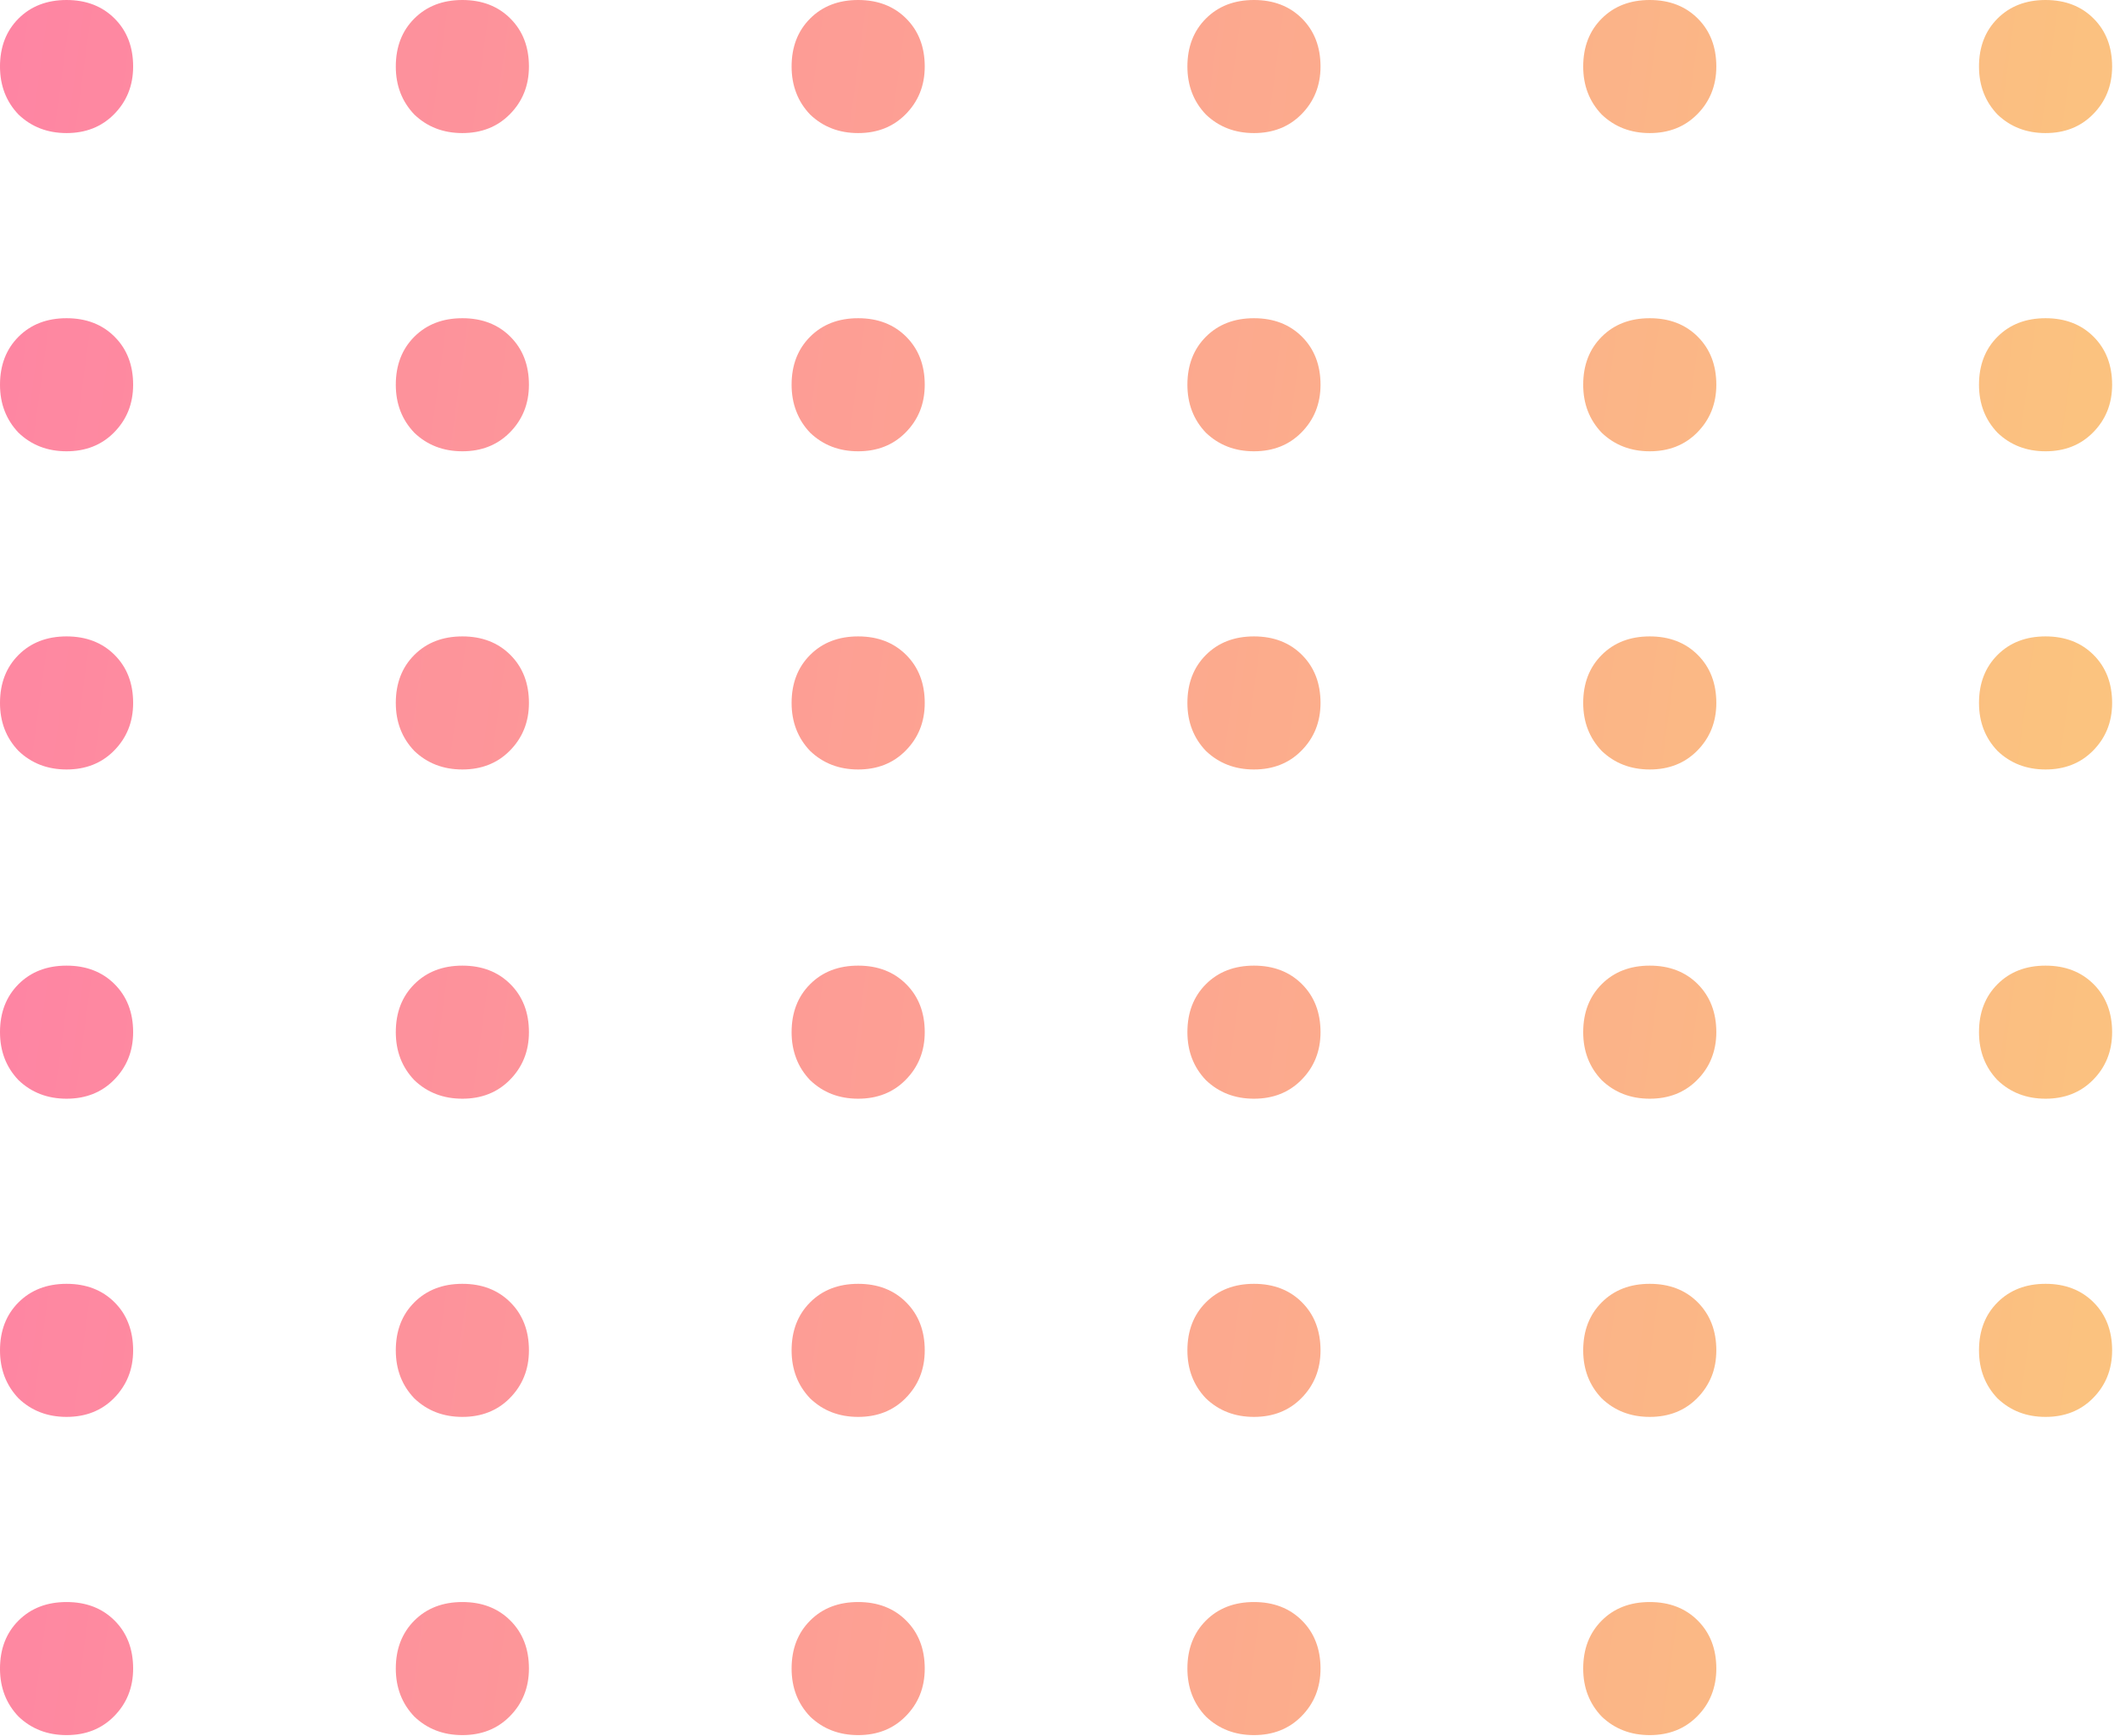 <svg width="116" height="95" viewBox="0 0 116 95" fill="none" xmlns="http://www.w3.org/2000/svg">
<g opacity="0.6">
<path d="M3.642 60.113C2.597 60.113 1.721 59.775 1.014 59.099C0.338 58.393 0 57.517 0 56.472C0 55.397 0.338 54.522 1.014 53.846C1.691 53.17 2.567 52.832 3.642 52.832C4.718 52.832 5.594 53.17 6.27 53.846C6.947 54.522 7.285 55.397 7.285 56.472C7.285 57.517 6.931 58.393 6.224 59.099C5.548 59.775 4.687 60.113 3.642 60.113Z" fill="url(#paint0_linear_18_235)"/>
<path d="M25.299 60.113C24.254 60.113 23.378 59.775 22.671 59.099C21.995 58.393 21.657 57.517 21.657 56.472C21.657 55.397 21.995 54.522 22.671 53.846C23.348 53.17 24.224 52.832 25.299 52.832C26.375 52.832 27.251 53.17 27.927 53.846C28.604 54.522 28.942 55.397 28.942 56.472C28.942 57.517 28.588 58.393 27.881 59.099C27.205 59.775 26.344 60.113 25.299 60.113Z" fill="url(#paint1_linear_18_235)"/>
<path d="M46.956 60.113C45.911 60.113 45.035 59.775 44.328 59.099C43.652 58.393 43.314 57.517 43.314 56.472C43.314 55.397 43.652 54.522 44.328 53.846C45.004 53.17 45.88 52.832 46.956 52.832C48.032 52.832 48.908 53.17 49.584 53.846C50.26 54.522 50.599 55.397 50.599 56.472C50.599 57.517 50.245 58.393 49.538 59.099C48.862 59.775 48.001 60.113 46.956 60.113Z" fill="url(#paint2_linear_18_235)"/>
<path d="M68.613 60.113C67.568 60.113 66.692 59.775 65.985 59.099C65.309 58.393 64.971 57.517 64.971 56.472C64.971 55.397 65.309 54.522 65.985 53.846C66.661 53.17 67.537 52.832 68.613 52.832C69.689 52.832 70.565 53.17 71.241 53.846C71.917 54.522 72.255 55.397 72.255 56.472C72.255 57.517 71.902 58.393 71.195 59.099C70.519 59.775 69.658 60.113 68.613 60.113Z" fill="url(#paint3_linear_18_235)"/>
<path d="M90.27 60.113C89.225 60.113 88.349 59.775 87.642 59.099C86.966 58.393 86.628 57.517 86.628 56.472C86.628 55.397 86.966 54.522 87.642 53.846C88.318 53.17 89.194 52.832 90.27 52.832C91.346 52.832 92.222 53.17 92.898 53.846C93.574 54.522 93.912 55.397 93.912 56.472C93.912 57.517 93.559 58.393 92.852 59.099C92.176 59.775 91.315 60.113 90.27 60.113Z" fill="url(#paint4_linear_18_235)"/>
<path d="M111.927 60.113C110.882 60.113 110.006 59.775 109.299 59.099C108.623 58.393 108.285 57.517 108.285 56.472C108.285 55.397 108.623 54.522 109.299 53.846C109.975 53.17 110.851 52.832 111.927 52.832C113.003 52.832 113.879 53.17 114.555 53.846C115.231 54.522 115.569 55.397 115.569 56.472C115.569 57.517 115.216 58.393 114.509 59.099C113.833 59.775 112.972 60.113 111.927 60.113Z" fill="url(#paint5_linear_18_235)"/>
<path d="M3.642 77.522C2.597 77.522 1.721 77.185 1.014 76.509C0.338 75.802 0 74.927 0 73.882C0 72.807 0.338 71.931 1.014 71.255C1.691 70.579 2.567 70.241 3.642 70.241C4.718 70.241 5.594 70.579 6.27 71.255C6.947 71.931 7.285 72.807 7.285 73.882C7.285 74.927 6.931 75.802 6.224 76.509C5.548 77.185 4.687 77.522 3.642 77.522Z" fill="url(#paint6_linear_18_235)"/>
<path d="M25.299 77.522C24.254 77.522 23.378 77.185 22.671 76.509C21.995 75.802 21.657 74.927 21.657 73.882C21.657 72.807 21.995 71.931 22.671 71.255C23.348 70.579 24.224 70.241 25.299 70.241C26.375 70.241 27.251 70.579 27.927 71.255C28.604 71.931 28.942 72.807 28.942 73.882C28.942 74.927 28.588 75.802 27.881 76.509C27.205 77.185 26.344 77.522 25.299 77.522Z" fill="url(#paint7_linear_18_235)"/>
<path d="M46.956 77.522C45.911 77.522 45.035 77.185 44.328 76.509C43.652 75.802 43.314 74.927 43.314 73.882C43.314 72.807 43.652 71.931 44.328 71.255C45.004 70.579 45.88 70.241 46.956 70.241C48.032 70.241 48.908 70.579 49.584 71.255C50.26 71.931 50.599 72.807 50.599 73.882C50.599 74.927 50.245 75.802 49.538 76.509C48.862 77.185 48.001 77.522 46.956 77.522Z" fill="url(#paint8_linear_18_235)"/>
<path d="M68.613 77.522C67.568 77.522 66.692 77.185 65.985 76.509C65.309 75.802 64.971 74.927 64.971 73.882C64.971 72.807 65.309 71.931 65.985 71.255C66.661 70.579 67.537 70.241 68.613 70.241C69.689 70.241 70.565 70.579 71.241 71.255C71.917 71.931 72.255 72.807 72.255 73.882C72.255 74.927 71.902 75.802 71.195 76.509C70.519 77.185 69.658 77.522 68.613 77.522Z" fill="url(#paint9_linear_18_235)"/>
<path d="M90.27 77.522C89.225 77.522 88.349 77.185 87.642 76.509C86.966 75.802 86.628 74.927 86.628 73.882C86.628 72.807 86.966 71.931 87.642 71.255C88.318 70.579 89.194 70.241 90.27 70.241C91.346 70.241 92.222 70.579 92.898 71.255C93.574 71.931 93.912 72.807 93.912 73.882C93.912 74.927 93.559 75.802 92.852 76.509C92.176 77.185 91.315 77.522 90.27 77.522Z" fill="url(#paint10_linear_18_235)"/>
<path d="M111.927 77.522C110.882 77.522 110.006 77.185 109.299 76.509C108.623 75.802 108.285 74.927 108.285 73.882C108.285 72.807 108.623 71.931 109.299 71.255C109.975 70.579 110.851 70.241 111.927 70.241C113.003 70.241 113.879 70.579 114.555 71.255C115.231 71.931 115.569 72.807 115.569 73.882C115.569 74.927 115.216 75.802 114.509 76.509C113.833 77.185 112.972 77.522 111.927 77.522Z" fill="url(#paint11_linear_18_235)"/>
<path d="M3.642 94.932C2.597 94.932 1.721 94.594 1.014 93.918C0.338 93.212 0 92.336 0 91.291C0 90.216 0.338 89.341 1.014 88.665C1.691 87.989 2.567 87.651 3.642 87.651C4.718 87.651 5.594 87.989 6.27 88.665C6.947 89.341 7.285 90.216 7.285 91.291C7.285 92.336 6.931 93.212 6.224 93.918C5.548 94.594 4.687 94.932 3.642 94.932Z" fill="url(#paint12_linear_18_235)"/>
<path d="M25.299 94.932C24.254 94.932 23.378 94.594 22.671 93.918C21.995 93.212 21.657 92.336 21.657 91.291C21.657 90.216 21.995 89.341 22.671 88.665C23.348 87.989 24.224 87.651 25.299 87.651C26.375 87.651 27.251 87.989 27.927 88.665C28.604 89.341 28.942 90.216 28.942 91.291C28.942 92.336 28.588 93.212 27.881 93.918C27.205 94.594 26.344 94.932 25.299 94.932Z" fill="url(#paint13_linear_18_235)"/>
<path d="M46.956 94.932C45.911 94.932 45.035 94.594 44.328 93.918C43.652 93.212 43.314 92.336 43.314 91.291C43.314 90.216 43.652 89.341 44.328 88.665C45.004 87.989 45.88 87.651 46.956 87.651C48.032 87.651 48.908 87.989 49.584 88.665C50.26 89.341 50.599 90.216 50.599 91.291C50.599 92.336 50.245 93.212 49.538 93.918C48.862 94.594 48.001 94.932 46.956 94.932Z" fill="url(#paint14_linear_18_235)"/>
<path d="M68.613 94.932C67.568 94.932 66.692 94.594 65.985 93.918C65.309 93.212 64.971 92.336 64.971 91.291C64.971 90.216 65.309 89.341 65.985 88.665C66.661 87.989 67.537 87.651 68.613 87.651C69.689 87.651 70.565 87.989 71.241 88.665C71.917 89.341 72.255 90.216 72.255 91.291C72.255 92.336 71.902 93.212 71.195 93.918C70.519 94.594 69.658 94.932 68.613 94.932Z" fill="url(#paint15_linear_18_235)"/>
<path d="M90.27 94.932C89.225 94.932 88.349 94.594 87.642 93.918C86.966 93.212 86.628 92.336 86.628 91.291C86.628 90.216 86.966 89.341 87.642 88.665C88.318 87.989 89.194 87.651 90.27 87.651C91.346 87.651 92.222 87.989 92.898 88.665C93.574 89.341 93.912 90.216 93.912 91.291C93.912 92.336 93.559 93.212 92.852 93.918C92.176 94.594 91.315 94.932 90.27 94.932Z" fill="url(#paint16_linear_18_235)"/>
<path d="M3.642 7.281C2.597 7.281 1.721 6.943 1.014 6.267C0.338 5.561 0 4.685 0 3.641C0 2.565 0.338 1.69 1.014 1.014C1.691 0.338 2.567 0 3.642 0C4.718 0 5.594 0.338 6.27 1.014C6.947 1.69 7.285 2.565 7.285 3.641C7.285 4.685 6.931 5.561 6.224 6.267C5.548 6.943 4.687 7.281 3.642 7.281Z" fill="url(#paint17_linear_18_235)"/>
<path d="M25.299 7.281C24.254 7.281 23.378 6.943 22.671 6.267C21.995 5.561 21.657 4.685 21.657 3.641C21.657 2.565 21.995 1.69 22.671 1.014C23.348 0.338 24.224 0 25.299 0C26.375 0 27.251 0.338 27.927 1.014C28.604 1.69 28.942 2.565 28.942 3.641C28.942 4.685 28.588 5.561 27.881 6.267C27.205 6.943 26.344 7.281 25.299 7.281Z" fill="url(#paint18_linear_18_235)"/>
<path d="M46.956 7.281C45.911 7.281 45.035 6.943 44.328 6.267C43.652 5.561 43.314 4.685 43.314 3.641C43.314 2.565 43.652 1.69 44.328 1.014C45.004 0.338 45.88 0 46.956 0C48.032 0 48.908 0.338 49.584 1.014C50.26 1.69 50.599 2.565 50.599 3.641C50.599 4.685 50.245 5.561 49.538 6.267C48.862 6.943 48.001 7.281 46.956 7.281Z" fill="url(#paint19_linear_18_235)"/>
<path d="M68.613 7.281C67.568 7.281 66.692 6.943 65.985 6.267C65.309 5.561 64.971 4.685 64.971 3.641C64.971 2.565 65.309 1.69 65.985 1.014C66.661 0.338 67.537 0 68.613 0C69.689 0 70.565 0.338 71.241 1.014C71.917 1.69 72.255 2.565 72.255 3.641C72.255 4.685 71.902 5.561 71.195 6.267C70.519 6.943 69.658 7.281 68.613 7.281Z" fill="url(#paint20_linear_18_235)"/>
<path d="M90.27 7.281C89.225 7.281 88.349 6.943 87.642 6.267C86.966 5.561 86.628 4.685 86.628 3.641C86.628 2.565 86.966 1.69 87.642 1.014C88.318 0.338 89.194 0 90.27 0C91.346 0 92.222 0.338 92.898 1.014C93.574 1.69 93.912 2.565 93.912 3.641C93.912 4.685 93.559 5.561 92.852 6.267C92.176 6.943 91.315 7.281 90.27 7.281Z" fill="url(#paint21_linear_18_235)"/>
<path d="M111.927 7.281C110.882 7.281 110.006 6.943 109.299 6.267C108.623 5.561 108.285 4.685 108.285 3.641C108.285 2.565 108.623 1.69 109.299 1.014C109.975 0.338 110.851 0 111.927 0C113.003 0 113.879 0.338 114.555 1.014C115.231 1.69 115.569 2.565 115.569 3.641C115.569 4.685 115.216 5.561 114.509 6.267C113.833 6.943 112.972 7.281 111.927 7.281Z" fill="url(#paint22_linear_18_235)"/>
<path d="M3.642 24.691C2.597 24.691 1.721 24.353 1.014 23.677C0.338 22.97 0 22.095 0 21.05C0 19.975 0.338 19.099 1.014 18.423C1.691 17.747 2.567 17.41 3.642 17.41C4.718 17.41 5.594 17.747 6.27 18.423C6.947 19.099 7.285 19.975 7.285 21.05C7.285 22.095 6.931 22.97 6.224 23.677C5.548 24.353 4.687 24.691 3.642 24.691Z" fill="url(#paint23_linear_18_235)"/>
<path d="M25.299 24.691C24.254 24.691 23.378 24.353 22.671 23.677C21.995 22.97 21.657 22.095 21.657 21.05C21.657 19.975 21.995 19.099 22.671 18.423C23.348 17.747 24.224 17.41 25.299 17.41C26.375 17.41 27.251 17.747 27.927 18.423C28.604 19.099 28.942 19.975 28.942 21.05C28.942 22.095 28.588 22.97 27.881 23.677C27.205 24.353 26.344 24.691 25.299 24.691Z" fill="url(#paint24_linear_18_235)"/>
<path d="M46.956 24.691C45.911 24.691 45.035 24.353 44.328 23.677C43.652 22.97 43.314 22.095 43.314 21.05C43.314 19.975 43.652 19.099 44.328 18.423C45.004 17.747 45.88 17.41 46.956 17.41C48.032 17.41 48.908 17.747 49.584 18.423C50.26 19.099 50.599 19.975 50.599 21.05C50.599 22.095 50.245 22.97 49.538 23.677C48.862 24.353 48.001 24.691 46.956 24.691Z" fill="url(#paint25_linear_18_235)"/>
<path d="M68.613 24.691C67.568 24.691 66.692 24.353 65.985 23.677C65.309 22.97 64.971 22.095 64.971 21.05C64.971 19.975 65.309 19.099 65.985 18.423C66.661 17.747 67.537 17.41 68.613 17.41C69.689 17.41 70.565 17.747 71.241 18.423C71.917 19.099 72.255 19.975 72.255 21.05C72.255 22.095 71.902 22.97 71.195 23.677C70.519 24.353 69.658 24.691 68.613 24.691Z" fill="url(#paint26_linear_18_235)"/>
<path d="M90.27 24.691C89.225 24.691 88.349 24.353 87.642 23.677C86.966 22.97 86.628 22.095 86.628 21.05C86.628 19.975 86.966 19.099 87.642 18.423C88.318 17.747 89.194 17.41 90.27 17.41C91.346 17.41 92.222 17.747 92.898 18.423C93.574 19.099 93.912 19.975 93.912 21.05C93.912 22.095 93.559 22.97 92.852 23.677C92.176 24.353 91.315 24.691 90.27 24.691Z" fill="url(#paint27_linear_18_235)"/>
<path d="M111.927 24.691C110.882 24.691 110.006 24.353 109.299 23.677C108.623 22.97 108.285 22.095 108.285 21.05C108.285 19.975 108.623 19.099 109.299 18.423C109.975 17.747 110.851 17.41 111.927 17.41C113.003 17.41 113.879 17.747 114.555 18.423C115.231 19.099 115.569 19.975 115.569 21.05C115.569 22.095 115.216 22.97 114.509 23.677C113.833 24.353 112.972 24.691 111.927 24.691Z" fill="url(#paint28_linear_18_235)"/>
<path d="M3.642 42.1C2.597 42.1 1.721 41.762 1.014 41.086C0.338 40.38 0 39.504 0 38.46C0 37.384 0.338 36.509 1.014 35.833C1.691 35.157 2.567 34.819 3.642 34.819C4.718 34.819 5.594 35.157 6.27 35.833C6.947 36.509 7.285 37.384 7.285 38.46C7.285 39.504 6.931 40.38 6.224 41.086C5.548 41.762 4.687 42.1 3.642 42.1Z" fill="url(#paint29_linear_18_235)"/>
<path d="M25.299 42.1C24.254 42.1 23.378 41.762 22.671 41.086C21.995 40.38 21.657 39.504 21.657 38.46C21.657 37.384 21.995 36.509 22.671 35.833C23.348 35.157 24.224 34.819 25.299 34.819C26.375 34.819 27.251 35.157 27.927 35.833C28.604 36.509 28.942 37.384 28.942 38.46C28.942 39.504 28.588 40.38 27.881 41.086C27.205 41.762 26.344 42.1 25.299 42.1Z" fill="url(#paint30_linear_18_235)"/>
<path d="M46.956 42.1C45.911 42.1 45.035 41.762 44.328 41.086C43.652 40.38 43.314 39.504 43.314 38.46C43.314 37.384 43.652 36.509 44.328 35.833C45.004 35.157 45.88 34.819 46.956 34.819C48.032 34.819 48.908 35.157 49.584 35.833C50.26 36.509 50.599 37.384 50.599 38.46C50.599 39.504 50.245 40.38 49.538 41.086C48.862 41.762 48.001 42.1 46.956 42.1Z" fill="url(#paint31_linear_18_235)"/>
<path d="M68.613 42.1C67.568 42.1 66.692 41.762 65.985 41.086C65.309 40.38 64.971 39.504 64.971 38.46C64.971 37.384 65.309 36.509 65.985 35.833C66.661 35.157 67.537 34.819 68.613 34.819C69.689 34.819 70.565 35.157 71.241 35.833C71.917 36.509 72.255 37.384 72.255 38.46C72.255 39.504 71.902 40.38 71.195 41.086C70.519 41.762 69.658 42.1 68.613 42.1Z" fill="url(#paint32_linear_18_235)"/>
<path d="M90.27 42.1C89.225 42.1 88.349 41.762 87.642 41.086C86.966 40.38 86.628 39.504 86.628 38.46C86.628 37.384 86.966 36.509 87.642 35.833C88.318 35.157 89.194 34.819 90.27 34.819C91.346 34.819 92.222 35.157 92.898 35.833C93.574 36.509 93.912 37.384 93.912 38.46C93.912 39.504 93.559 40.38 92.852 41.086C92.176 41.762 91.315 42.1 90.27 42.1Z" fill="url(#paint33_linear_18_235)"/>
<path d="M111.927 42.1C110.882 42.1 110.006 41.762 109.299 41.086C108.623 40.38 108.285 39.504 108.285 38.46C108.285 37.384 108.623 36.509 109.299 35.833C109.975 35.157 110.851 34.819 111.927 34.819C113.003 34.819 113.879 35.157 114.555 35.833C115.231 36.509 115.569 37.384 115.569 38.46C115.569 39.504 115.216 40.38 114.509 41.086C113.833 41.762 112.972 42.1 111.927 42.1Z" fill="url(#paint34_linear_18_235)"/>
</g>
<defs>
<linearGradient id="paint0_linear_18_235" x1="-43.178" y1="67.034" x2="114.099" y2="88.406" gradientUnits="userSpaceOnUse">
<stop stop-color="#FF0F7B"/>
<stop offset="1" stop-color="#F89B29"/>
</linearGradient>
<linearGradient id="paint1_linear_18_235" x1="-43.178" y1="67.034" x2="114.099" y2="88.406" gradientUnits="userSpaceOnUse">
<stop stop-color="#FF0F7B"/>
<stop offset="1" stop-color="#F89B29"/>
</linearGradient>
<linearGradient id="paint2_linear_18_235" x1="-43.178" y1="67.034" x2="114.099" y2="88.406" gradientUnits="userSpaceOnUse">
<stop stop-color="#FF0F7B"/>
<stop offset="1" stop-color="#F89B29"/>
</linearGradient>
<linearGradient id="paint3_linear_18_235" x1="-43.178" y1="67.034" x2="114.099" y2="88.406" gradientUnits="userSpaceOnUse">
<stop stop-color="#FF0F7B"/>
<stop offset="1" stop-color="#F89B29"/>
</linearGradient>
<linearGradient id="paint4_linear_18_235" x1="-43.178" y1="67.034" x2="114.099" y2="88.406" gradientUnits="userSpaceOnUse">
<stop stop-color="#FF0F7B"/>
<stop offset="1" stop-color="#F89B29"/>
</linearGradient>
<linearGradient id="paint5_linear_18_235" x1="-43.178" y1="67.034" x2="114.099" y2="88.406" gradientUnits="userSpaceOnUse">
<stop stop-color="#FF0F7B"/>
<stop offset="1" stop-color="#F89B29"/>
</linearGradient>
<linearGradient id="paint6_linear_18_235" x1="-43.178" y1="67.034" x2="114.099" y2="88.406" gradientUnits="userSpaceOnUse">
<stop stop-color="#FF0F7B"/>
<stop offset="1" stop-color="#F89B29"/>
</linearGradient>
<linearGradient id="paint7_linear_18_235" x1="-43.178" y1="67.034" x2="114.099" y2="88.406" gradientUnits="userSpaceOnUse">
<stop stop-color="#FF0F7B"/>
<stop offset="1" stop-color="#F89B29"/>
</linearGradient>
<linearGradient id="paint8_linear_18_235" x1="-43.178" y1="67.034" x2="114.099" y2="88.406" gradientUnits="userSpaceOnUse">
<stop stop-color="#FF0F7B"/>
<stop offset="1" stop-color="#F89B29"/>
</linearGradient>
<linearGradient id="paint9_linear_18_235" x1="-43.178" y1="67.034" x2="114.099" y2="88.406" gradientUnits="userSpaceOnUse">
<stop stop-color="#FF0F7B"/>
<stop offset="1" stop-color="#F89B29"/>
</linearGradient>
<linearGradient id="paint10_linear_18_235" x1="-43.178" y1="67.034" x2="114.099" y2="88.406" gradientUnits="userSpaceOnUse">
<stop stop-color="#FF0F7B"/>
<stop offset="1" stop-color="#F89B29"/>
</linearGradient>
<linearGradient id="paint11_linear_18_235" x1="-43.178" y1="67.034" x2="114.099" y2="88.406" gradientUnits="userSpaceOnUse">
<stop stop-color="#FF0F7B"/>
<stop offset="1" stop-color="#F89B29"/>
</linearGradient>
<linearGradient id="paint12_linear_18_235" x1="-43.178" y1="67.034" x2="114.099" y2="88.406" gradientUnits="userSpaceOnUse">
<stop stop-color="#FF0F7B"/>
<stop offset="1" stop-color="#F89B29"/>
</linearGradient>
<linearGradient id="paint13_linear_18_235" x1="-43.178" y1="67.034" x2="114.099" y2="88.406" gradientUnits="userSpaceOnUse">
<stop stop-color="#FF0F7B"/>
<stop offset="1" stop-color="#F89B29"/>
</linearGradient>
<linearGradient id="paint14_linear_18_235" x1="-43.178" y1="67.034" x2="114.099" y2="88.406" gradientUnits="userSpaceOnUse">
<stop stop-color="#FF0F7B"/>
<stop offset="1" stop-color="#F89B29"/>
</linearGradient>
<linearGradient id="paint15_linear_18_235" x1="-43.178" y1="67.034" x2="114.099" y2="88.406" gradientUnits="userSpaceOnUse">
<stop stop-color="#FF0F7B"/>
<stop offset="1" stop-color="#F89B29"/>
</linearGradient>
<linearGradient id="paint16_linear_18_235" x1="-43.178" y1="67.034" x2="114.099" y2="88.406" gradientUnits="userSpaceOnUse">
<stop stop-color="#FF0F7B"/>
<stop offset="1" stop-color="#F89B29"/>
</linearGradient>
<linearGradient id="paint17_linear_18_235" x1="-43.178" y1="14.202" x2="114.099" y2="35.574" gradientUnits="userSpaceOnUse">
<stop stop-color="#FF0F7B"/>
<stop offset="1" stop-color="#F89B29"/>
</linearGradient>
<linearGradient id="paint18_linear_18_235" x1="-43.178" y1="14.202" x2="114.099" y2="35.574" gradientUnits="userSpaceOnUse">
<stop stop-color="#FF0F7B"/>
<stop offset="1" stop-color="#F89B29"/>
</linearGradient>
<linearGradient id="paint19_linear_18_235" x1="-43.178" y1="14.202" x2="114.099" y2="35.574" gradientUnits="userSpaceOnUse">
<stop stop-color="#FF0F7B"/>
<stop offset="1" stop-color="#F89B29"/>
</linearGradient>
<linearGradient id="paint20_linear_18_235" x1="-43.178" y1="14.202" x2="114.099" y2="35.574" gradientUnits="userSpaceOnUse">
<stop stop-color="#FF0F7B"/>
<stop offset="1" stop-color="#F89B29"/>
</linearGradient>
<linearGradient id="paint21_linear_18_235" x1="-43.178" y1="14.202" x2="114.099" y2="35.574" gradientUnits="userSpaceOnUse">
<stop stop-color="#FF0F7B"/>
<stop offset="1" stop-color="#F89B29"/>
</linearGradient>
<linearGradient id="paint22_linear_18_235" x1="-43.178" y1="14.202" x2="114.099" y2="35.574" gradientUnits="userSpaceOnUse">
<stop stop-color="#FF0F7B"/>
<stop offset="1" stop-color="#F89B29"/>
</linearGradient>
<linearGradient id="paint23_linear_18_235" x1="-43.178" y1="14.202" x2="114.099" y2="35.574" gradientUnits="userSpaceOnUse">
<stop stop-color="#FF0F7B"/>
<stop offset="1" stop-color="#F89B29"/>
</linearGradient>
<linearGradient id="paint24_linear_18_235" x1="-43.178" y1="14.202" x2="114.099" y2="35.574" gradientUnits="userSpaceOnUse">
<stop stop-color="#FF0F7B"/>
<stop offset="1" stop-color="#F89B29"/>
</linearGradient>
<linearGradient id="paint25_linear_18_235" x1="-43.178" y1="14.202" x2="114.099" y2="35.574" gradientUnits="userSpaceOnUse">
<stop stop-color="#FF0F7B"/>
<stop offset="1" stop-color="#F89B29"/>
</linearGradient>
<linearGradient id="paint26_linear_18_235" x1="-43.178" y1="14.202" x2="114.099" y2="35.574" gradientUnits="userSpaceOnUse">
<stop stop-color="#FF0F7B"/>
<stop offset="1" stop-color="#F89B29"/>
</linearGradient>
<linearGradient id="paint27_linear_18_235" x1="-43.178" y1="14.202" x2="114.099" y2="35.574" gradientUnits="userSpaceOnUse">
<stop stop-color="#FF0F7B"/>
<stop offset="1" stop-color="#F89B29"/>
</linearGradient>
<linearGradient id="paint28_linear_18_235" x1="-43.178" y1="14.202" x2="114.099" y2="35.574" gradientUnits="userSpaceOnUse">
<stop stop-color="#FF0F7B"/>
<stop offset="1" stop-color="#F89B29"/>
</linearGradient>
<linearGradient id="paint29_linear_18_235" x1="-43.178" y1="14.202" x2="114.099" y2="35.574" gradientUnits="userSpaceOnUse">
<stop stop-color="#FF0F7B"/>
<stop offset="1" stop-color="#F89B29"/>
</linearGradient>
<linearGradient id="paint30_linear_18_235" x1="-43.178" y1="14.202" x2="114.099" y2="35.574" gradientUnits="userSpaceOnUse">
<stop stop-color="#FF0F7B"/>
<stop offset="1" stop-color="#F89B29"/>
</linearGradient>
<linearGradient id="paint31_linear_18_235" x1="-43.178" y1="14.202" x2="114.099" y2="35.574" gradientUnits="userSpaceOnUse">
<stop stop-color="#FF0F7B"/>
<stop offset="1" stop-color="#F89B29"/>
</linearGradient>
<linearGradient id="paint32_linear_18_235" x1="-43.178" y1="14.202" x2="114.099" y2="35.574" gradientUnits="userSpaceOnUse">
<stop stop-color="#FF0F7B"/>
<stop offset="1" stop-color="#F89B29"/>
</linearGradient>
<linearGradient id="paint33_linear_18_235" x1="-43.178" y1="14.202" x2="114.099" y2="35.574" gradientUnits="userSpaceOnUse">
<stop stop-color="#FF0F7B"/>
<stop offset="1" stop-color="#F89B29"/>
</linearGradient>
<linearGradient id="paint34_linear_18_235" x1="-43.178" y1="14.202" x2="114.099" y2="35.574" gradientUnits="userSpaceOnUse">
<stop stop-color="#FF0F7B"/>
<stop offset="1" stop-color="#F89B29"/>
</linearGradient>
</defs>
</svg>
